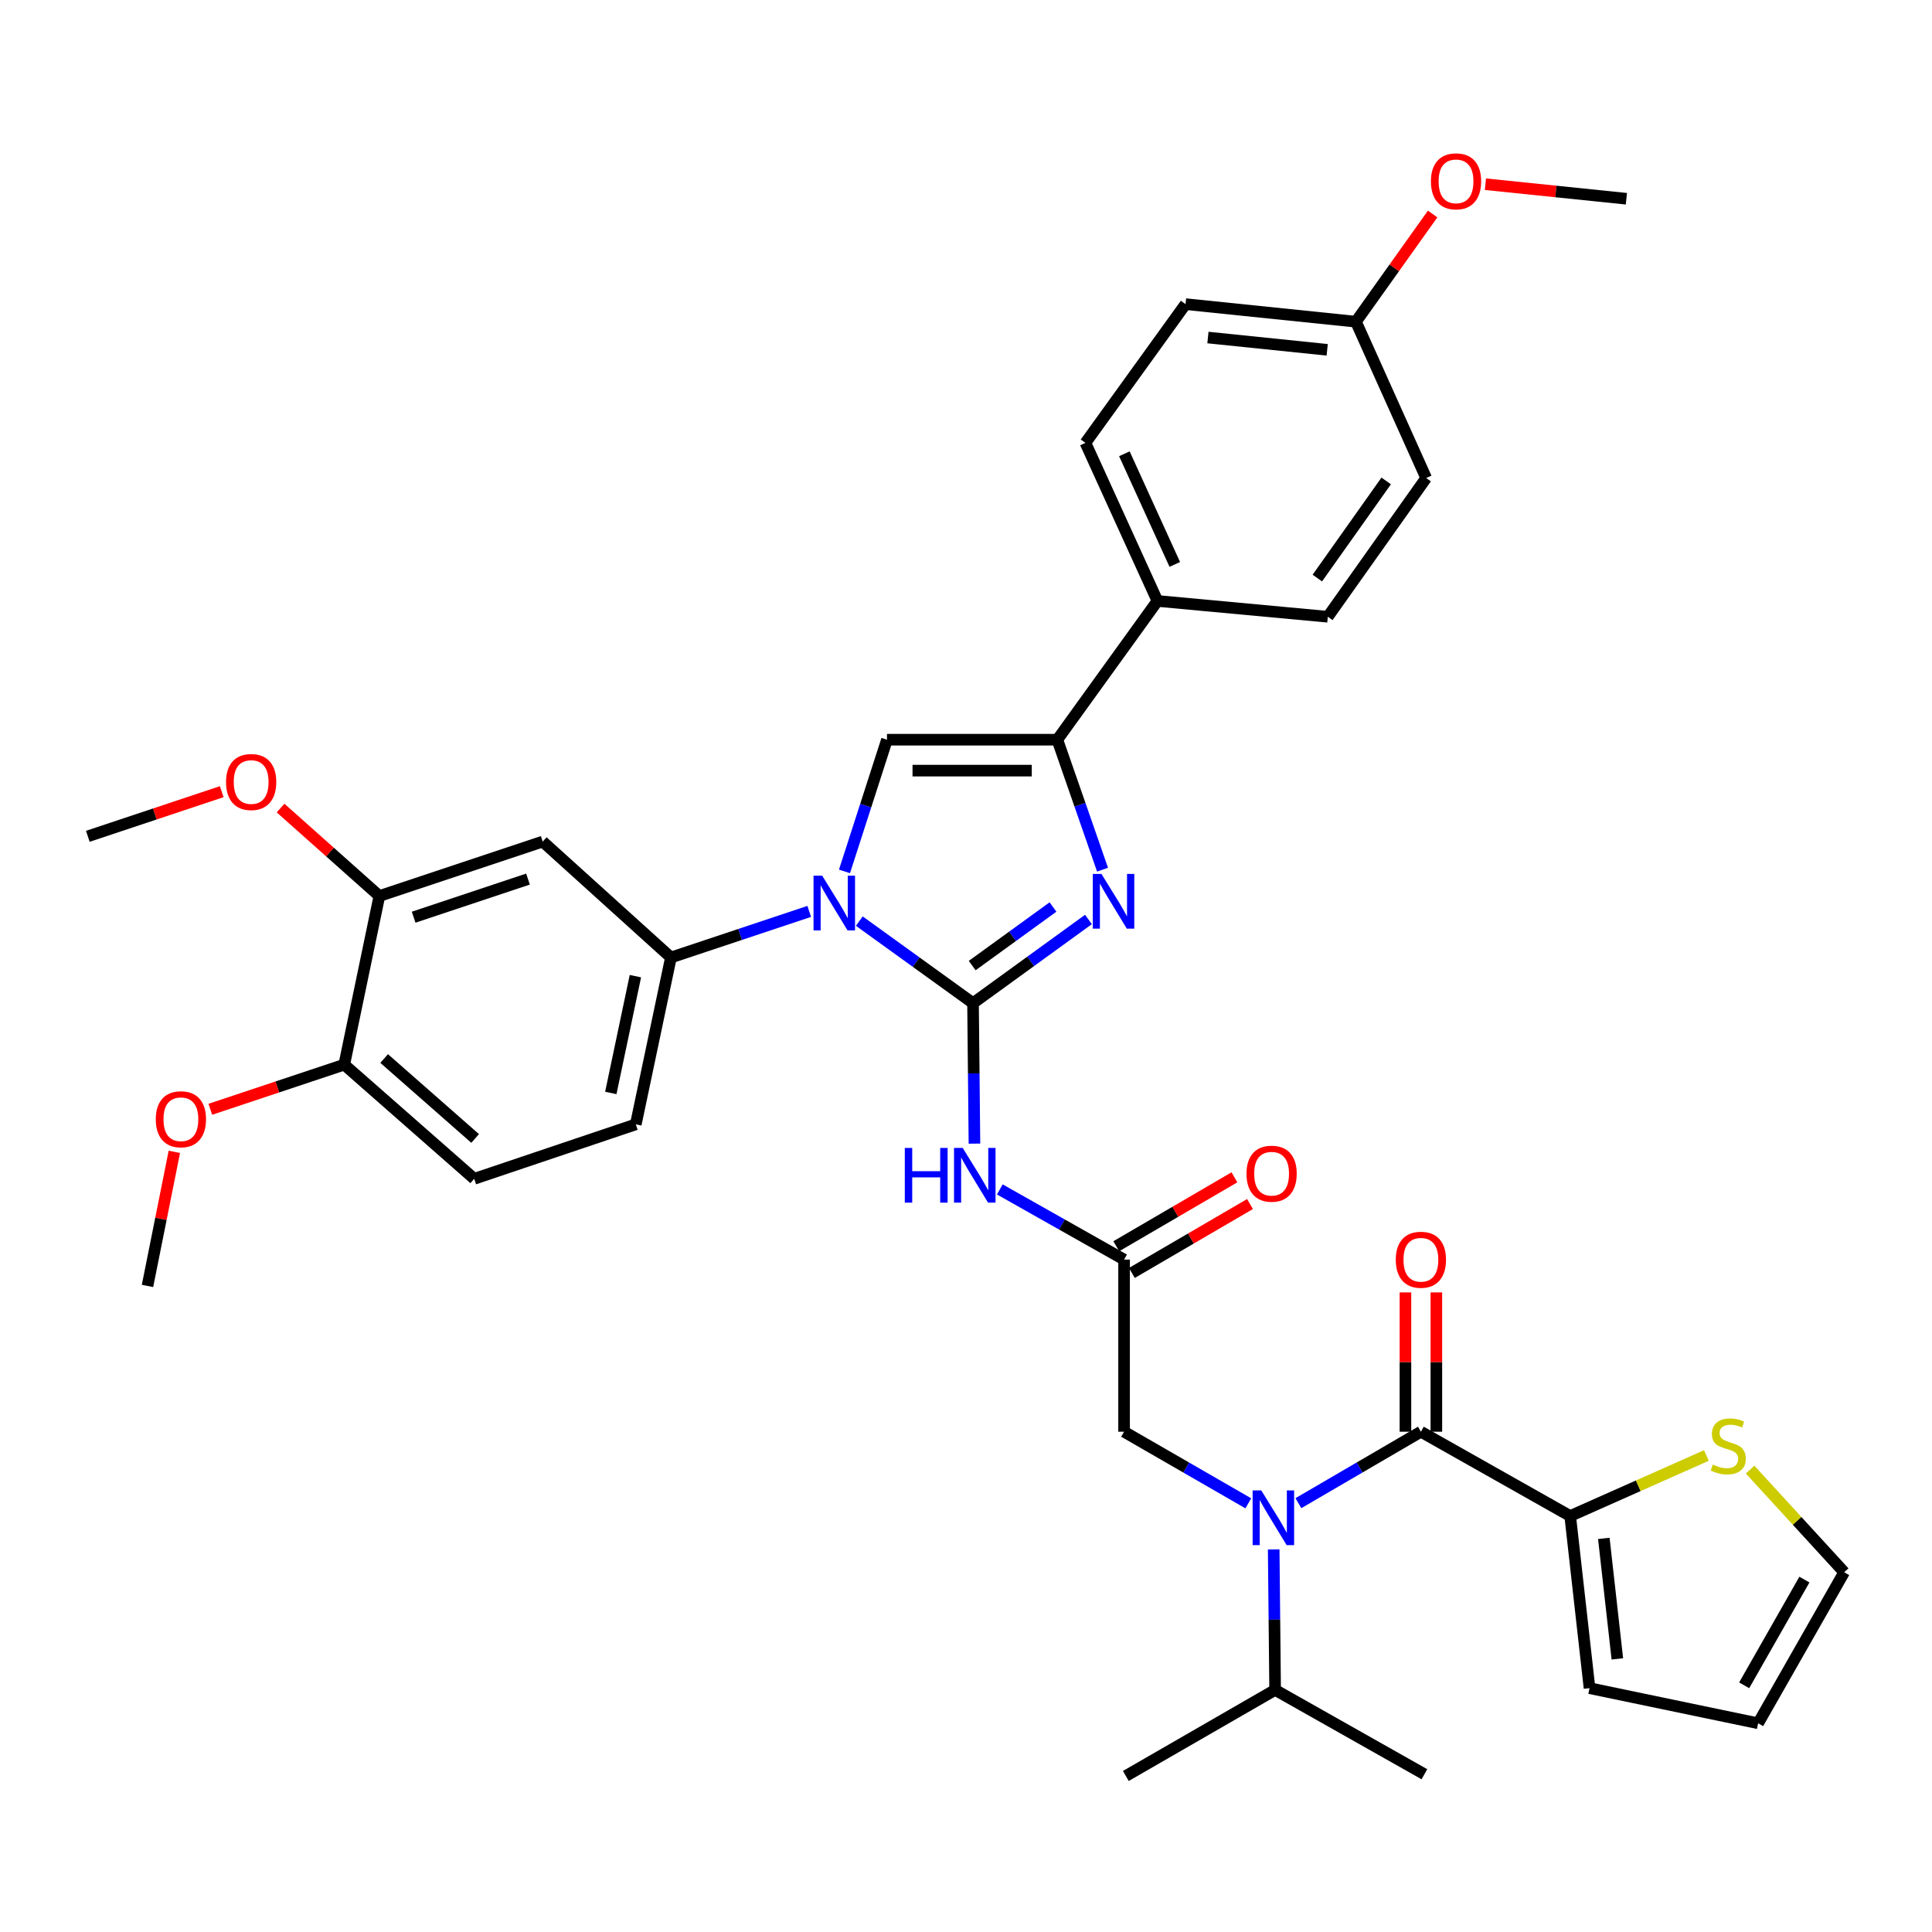 <?xml version='1.0' encoding='iso-8859-1'?>
<svg version='1.1' baseProfile='full'
              xmlns='http://www.w3.org/2000/svg'
                      xmlns:rdkit='http://www.rdkit.org/xml'
                      xmlns:xlink='http://www.w3.org/1999/xlink'
                  xml:space='preserve'
width='1000px' height='1000px' viewBox='0 0 1000 1000'>
<!-- END OF HEADER -->
<rect style='opacity:1.0;fill:#FFFFFF;stroke:none' width='1000' height='1000' x='0' y='0'> </rect>
<path class='bond-0' d='M 646.125,778.122 L 613.972,759.589' style='fill:none;fill-rule:evenodd;stroke:#0000FF;stroke-width:6px;stroke-linecap:butt;stroke-linejoin:miter;stroke-opacity:1' />
<path class='bond-0' d='M 613.972,759.589 L 581.819,741.056' style='fill:none;fill-rule:evenodd;stroke:#000000;stroke-width:6px;stroke-linecap:butt;stroke-linejoin:miter;stroke-opacity:1' />
<path class='bond-1' d='M 672.044,778.044 L 703.749,759.55' style='fill:none;fill-rule:evenodd;stroke:#0000FF;stroke-width:6px;stroke-linecap:butt;stroke-linejoin:miter;stroke-opacity:1' />
<path class='bond-1' d='M 703.749,759.55 L 735.454,741.056' style='fill:none;fill-rule:evenodd;stroke:#000000;stroke-width:6px;stroke-linecap:butt;stroke-linejoin:miter;stroke-opacity:1' />
<path class='bond-2' d='M 659.261,801.985 L 659.631,838.338' style='fill:none;fill-rule:evenodd;stroke:#0000FF;stroke-width:6px;stroke-linecap:butt;stroke-linejoin:miter;stroke-opacity:1' />
<path class='bond-2' d='M 659.631,838.338 L 660.001,874.691' style='fill:none;fill-rule:evenodd;stroke:#000000;stroke-width:6px;stroke-linecap:butt;stroke-linejoin:miter;stroke-opacity:1' />
<path class='bond-3' d='M 812.729,784.691 L 847.979,769.025' style='fill:none;fill-rule:evenodd;stroke:#000000;stroke-width:6px;stroke-linecap:butt;stroke-linejoin:miter;stroke-opacity:1' />
<path class='bond-3' d='M 847.979,769.025 L 883.23,753.36' style='fill:none;fill-rule:evenodd;stroke:#CCCC00;stroke-width:6px;stroke-linecap:butt;stroke-linejoin:miter;stroke-opacity:1' />
<path class='bond-4' d='M 812.729,784.691 L 822.733,873.784' style='fill:none;fill-rule:evenodd;stroke:#000000;stroke-width:6px;stroke-linecap:butt;stroke-linejoin:miter;stroke-opacity:1' />
<path class='bond-4' d='M 830.136,796.269 L 837.139,858.634' style='fill:none;fill-rule:evenodd;stroke:#000000;stroke-width:6px;stroke-linecap:butt;stroke-linejoin:miter;stroke-opacity:1' />
<path class='bond-5' d='M 812.729,784.691 L 735.454,741.056' style='fill:none;fill-rule:evenodd;stroke:#000000;stroke-width:6px;stroke-linecap:butt;stroke-linejoin:miter;stroke-opacity:1' />
<path class='bond-6' d='M 743.457,741.056 L 743.457,705.003' style='fill:none;fill-rule:evenodd;stroke:#000000;stroke-width:6px;stroke-linecap:butt;stroke-linejoin:miter;stroke-opacity:1' />
<path class='bond-6' d='M 743.457,705.003 L 743.457,668.95' style='fill:none;fill-rule:evenodd;stroke:#FF0000;stroke-width:6px;stroke-linecap:butt;stroke-linejoin:miter;stroke-opacity:1' />
<path class='bond-6' d='M 727.451,741.056 L 727.451,705.003' style='fill:none;fill-rule:evenodd;stroke:#000000;stroke-width:6px;stroke-linecap:butt;stroke-linejoin:miter;stroke-opacity:1' />
<path class='bond-6' d='M 727.451,705.003 L 727.451,668.95' style='fill:none;fill-rule:evenodd;stroke:#FF0000;stroke-width:6px;stroke-linecap:butt;stroke-linejoin:miter;stroke-opacity:1' />
<path class='bond-7' d='M 905.848,760.658 L 930.197,787.223' style='fill:none;fill-rule:evenodd;stroke:#CCCC00;stroke-width:6px;stroke-linecap:butt;stroke-linejoin:miter;stroke-opacity:1' />
<path class='bond-7' d='M 930.197,787.223 L 954.545,813.787' style='fill:none;fill-rule:evenodd;stroke:#000000;stroke-width:6px;stroke-linecap:butt;stroke-linejoin:miter;stroke-opacity:1' />
<path class='bond-8' d='M 822.733,873.784 L 910.003,891.969' style='fill:none;fill-rule:evenodd;stroke:#000000;stroke-width:6px;stroke-linecap:butt;stroke-linejoin:miter;stroke-opacity:1' />
<path class='bond-9' d='M 660.001,874.691 L 737.277,918.344' style='fill:none;fill-rule:evenodd;stroke:#000000;stroke-width:6px;stroke-linecap:butt;stroke-linejoin:miter;stroke-opacity:1' />
<path class='bond-10' d='M 660.001,874.691 L 582.726,919.242' style='fill:none;fill-rule:evenodd;stroke:#000000;stroke-width:6px;stroke-linecap:butt;stroke-linejoin:miter;stroke-opacity:1' />
<path class='bond-11' d='M 517.503,615.645 L 549.661,633.804' style='fill:none;fill-rule:evenodd;stroke:#0000FF;stroke-width:6px;stroke-linecap:butt;stroke-linejoin:miter;stroke-opacity:1' />
<path class='bond-11' d='M 549.661,633.804 L 581.819,651.963' style='fill:none;fill-rule:evenodd;stroke:#000000;stroke-width:6px;stroke-linecap:butt;stroke-linejoin:miter;stroke-opacity:1' />
<path class='bond-12' d='M 504.377,591.94 L 504.007,555.587' style='fill:none;fill-rule:evenodd;stroke:#0000FF;stroke-width:6px;stroke-linecap:butt;stroke-linejoin:miter;stroke-opacity:1' />
<path class='bond-12' d='M 504.007,555.587 L 503.637,519.234' style='fill:none;fill-rule:evenodd;stroke:#000000;stroke-width:6px;stroke-linecap:butt;stroke-linejoin:miter;stroke-opacity:1' />
<path class='bond-13' d='M 585.852,658.876 L 616.426,641.041' style='fill:none;fill-rule:evenodd;stroke:#000000;stroke-width:6px;stroke-linecap:butt;stroke-linejoin:miter;stroke-opacity:1' />
<path class='bond-13' d='M 616.426,641.041 L 647.001,623.206' style='fill:none;fill-rule:evenodd;stroke:#FF0000;stroke-width:6px;stroke-linecap:butt;stroke-linejoin:miter;stroke-opacity:1' />
<path class='bond-13' d='M 577.787,645.05 L 608.361,627.215' style='fill:none;fill-rule:evenodd;stroke:#000000;stroke-width:6px;stroke-linecap:butt;stroke-linejoin:miter;stroke-opacity:1' />
<path class='bond-13' d='M 608.361,627.215 L 638.936,609.38' style='fill:none;fill-rule:evenodd;stroke:#FF0000;stroke-width:6px;stroke-linecap:butt;stroke-linejoin:miter;stroke-opacity:1' />
<path class='bond-14' d='M 581.819,651.963 L 581.819,741.056' style='fill:none;fill-rule:evenodd;stroke:#000000;stroke-width:6px;stroke-linecap:butt;stroke-linejoin:miter;stroke-opacity:1' />
<path class='bond-15' d='M 444.776,476.764 L 474.206,497.999' style='fill:none;fill-rule:evenodd;stroke:#0000FF;stroke-width:6px;stroke-linecap:butt;stroke-linejoin:miter;stroke-opacity:1' />
<path class='bond-15' d='M 474.206,497.999 L 503.637,519.234' style='fill:none;fill-rule:evenodd;stroke:#000000;stroke-width:6px;stroke-linecap:butt;stroke-linejoin:miter;stroke-opacity:1' />
<path class='bond-16' d='M 437.106,451.037 L 448.1,416.953' style='fill:none;fill-rule:evenodd;stroke:#0000FF;stroke-width:6px;stroke-linecap:butt;stroke-linejoin:miter;stroke-opacity:1' />
<path class='bond-16' d='M 448.1,416.953 L 459.095,382.869' style='fill:none;fill-rule:evenodd;stroke:#000000;stroke-width:6px;stroke-linecap:butt;stroke-linejoin:miter;stroke-opacity:1' />
<path class='bond-17' d='M 418.854,471.74 L 383.063,483.669' style='fill:none;fill-rule:evenodd;stroke:#0000FF;stroke-width:6px;stroke-linecap:butt;stroke-linejoin:miter;stroke-opacity:1' />
<path class='bond-17' d='M 383.063,483.669 L 347.273,495.598' style='fill:none;fill-rule:evenodd;stroke:#000000;stroke-width:6px;stroke-linecap:butt;stroke-linejoin:miter;stroke-opacity:1' />
<path class='bond-18' d='M 503.637,519.234 L 533.51,497.579' style='fill:none;fill-rule:evenodd;stroke:#000000;stroke-width:6px;stroke-linecap:butt;stroke-linejoin:miter;stroke-opacity:1' />
<path class='bond-18' d='M 533.51,497.579 L 563.382,475.924' style='fill:none;fill-rule:evenodd;stroke:#0000FF;stroke-width:6px;stroke-linecap:butt;stroke-linejoin:miter;stroke-opacity:1' />
<path class='bond-18' d='M 503.204,499.778 L 524.115,484.62' style='fill:none;fill-rule:evenodd;stroke:#000000;stroke-width:6px;stroke-linecap:butt;stroke-linejoin:miter;stroke-opacity:1' />
<path class='bond-18' d='M 524.115,484.62 L 545.026,469.461' style='fill:none;fill-rule:evenodd;stroke:#0000FF;stroke-width:6px;stroke-linecap:butt;stroke-linejoin:miter;stroke-opacity:1' />
<path class='bond-19' d='M 570.672,450.137 L 558.972,416.503' style='fill:none;fill-rule:evenodd;stroke:#0000FF;stroke-width:6px;stroke-linecap:butt;stroke-linejoin:miter;stroke-opacity:1' />
<path class='bond-19' d='M 558.972,416.503 L 547.272,382.869' style='fill:none;fill-rule:evenodd;stroke:#000000;stroke-width:6px;stroke-linecap:butt;stroke-linejoin:miter;stroke-opacity:1' />
<path class='bond-20' d='M 547.272,382.869 L 599.088,311.053' style='fill:none;fill-rule:evenodd;stroke:#000000;stroke-width:6px;stroke-linecap:butt;stroke-linejoin:miter;stroke-opacity:1' />
<path class='bond-21' d='M 547.272,382.869 L 459.095,382.869' style='fill:none;fill-rule:evenodd;stroke:#000000;stroke-width:6px;stroke-linecap:butt;stroke-linejoin:miter;stroke-opacity:1' />
<path class='bond-21' d='M 534.046,398.875 L 472.321,398.875' style='fill:none;fill-rule:evenodd;stroke:#000000;stroke-width:6px;stroke-linecap:butt;stroke-linejoin:miter;stroke-opacity:1' />
<path class='bond-22' d='M 599.088,311.053 L 561.82,229.234' style='fill:none;fill-rule:evenodd;stroke:#000000;stroke-width:6px;stroke-linecap:butt;stroke-linejoin:miter;stroke-opacity:1' />
<path class='bond-22' d='M 608.065,292.146 L 581.977,234.872' style='fill:none;fill-rule:evenodd;stroke:#000000;stroke-width:6px;stroke-linecap:butt;stroke-linejoin:miter;stroke-opacity:1' />
<path class='bond-23' d='M 599.088,311.053 L 687.275,319.235' style='fill:none;fill-rule:evenodd;stroke:#000000;stroke-width:6px;stroke-linecap:butt;stroke-linejoin:miter;stroke-opacity:1' />
<path class='bond-24' d='M 561.82,229.234 L 613.636,157.419' style='fill:none;fill-rule:evenodd;stroke:#000000;stroke-width:6px;stroke-linecap:butt;stroke-linejoin:miter;stroke-opacity:1' />
<path class='bond-25' d='M 245.454,610.15 L 178.183,551.051' style='fill:none;fill-rule:evenodd;stroke:#000000;stroke-width:6px;stroke-linecap:butt;stroke-linejoin:miter;stroke-opacity:1' />
<path class='bond-25' d='M 245.928,589.26 L 198.838,547.891' style='fill:none;fill-rule:evenodd;stroke:#000000;stroke-width:6px;stroke-linecap:butt;stroke-linejoin:miter;stroke-opacity:1' />
<path class='bond-26' d='M 245.454,610.15 L 329.087,581.961' style='fill:none;fill-rule:evenodd;stroke:#000000;stroke-width:6px;stroke-linecap:butt;stroke-linejoin:miter;stroke-opacity:1' />
<path class='bond-27' d='M 178.183,551.051 L 196.359,463.781' style='fill:none;fill-rule:evenodd;stroke:#000000;stroke-width:6px;stroke-linecap:butt;stroke-linejoin:miter;stroke-opacity:1' />
<path class='bond-28' d='M 178.183,551.051 L 143.522,562.607' style='fill:none;fill-rule:evenodd;stroke:#000000;stroke-width:6px;stroke-linecap:butt;stroke-linejoin:miter;stroke-opacity:1' />
<path class='bond-28' d='M 143.522,562.607 L 108.862,574.163' style='fill:none;fill-rule:evenodd;stroke:#FF0000;stroke-width:6px;stroke-linecap:butt;stroke-linejoin:miter;stroke-opacity:1' />
<path class='bond-29' d='M 196.359,463.781 L 280.908,435.601' style='fill:none;fill-rule:evenodd;stroke:#000000;stroke-width:6px;stroke-linecap:butt;stroke-linejoin:miter;stroke-opacity:1' />
<path class='bond-29' d='M 214.103,474.739 L 273.287,455.013' style='fill:none;fill-rule:evenodd;stroke:#000000;stroke-width:6px;stroke-linecap:butt;stroke-linejoin:miter;stroke-opacity:1' />
<path class='bond-30' d='M 196.359,463.781 L 170.788,441.012' style='fill:none;fill-rule:evenodd;stroke:#000000;stroke-width:6px;stroke-linecap:butt;stroke-linejoin:miter;stroke-opacity:1' />
<path class='bond-30' d='M 170.788,441.012 L 145.216,418.244' style='fill:none;fill-rule:evenodd;stroke:#FF0000;stroke-width:6px;stroke-linecap:butt;stroke-linejoin:miter;stroke-opacity:1' />
<path class='bond-31' d='M 280.908,435.601 L 347.273,495.598' style='fill:none;fill-rule:evenodd;stroke:#000000;stroke-width:6px;stroke-linecap:butt;stroke-linejoin:miter;stroke-opacity:1' />
<path class='bond-32' d='M 347.273,495.598 L 329.087,581.961' style='fill:none;fill-rule:evenodd;stroke:#000000;stroke-width:6px;stroke-linecap:butt;stroke-linejoin:miter;stroke-opacity:1' />
<path class='bond-32' d='M 328.882,505.255 L 316.152,565.709' style='fill:none;fill-rule:evenodd;stroke:#000000;stroke-width:6px;stroke-linecap:butt;stroke-linejoin:miter;stroke-opacity:1' />
<path class='bond-33' d='M 90.239,596.202 L 83.293,630.903' style='fill:none;fill-rule:evenodd;stroke:#FF0000;stroke-width:6px;stroke-linecap:butt;stroke-linejoin:miter;stroke-opacity:1' />
<path class='bond-33' d='M 83.293,630.903 L 76.347,665.604' style='fill:none;fill-rule:evenodd;stroke:#000000;stroke-width:6px;stroke-linecap:butt;stroke-linejoin:miter;stroke-opacity:1' />
<path class='bond-34' d='M 114.767,409.767 L 80.111,421.319' style='fill:none;fill-rule:evenodd;stroke:#FF0000;stroke-width:6px;stroke-linecap:butt;stroke-linejoin:miter;stroke-opacity:1' />
<path class='bond-34' d='M 80.111,421.319 L 45.455,432.871' style='fill:none;fill-rule:evenodd;stroke:#000000;stroke-width:6px;stroke-linecap:butt;stroke-linejoin:miter;stroke-opacity:1' />
<path class='bond-35' d='M 687.275,319.235 L 738.184,247.419' style='fill:none;fill-rule:evenodd;stroke:#000000;stroke-width:6px;stroke-linecap:butt;stroke-linejoin:miter;stroke-opacity:1' />
<path class='bond-35' d='M 681.853,299.205 L 717.489,248.935' style='fill:none;fill-rule:evenodd;stroke:#000000;stroke-width:6px;stroke-linecap:butt;stroke-linejoin:miter;stroke-opacity:1' />
<path class='bond-36' d='M 701.823,166.507 L 738.184,247.419' style='fill:none;fill-rule:evenodd;stroke:#000000;stroke-width:6px;stroke-linecap:butt;stroke-linejoin:miter;stroke-opacity:1' />
<path class='bond-37' d='M 701.823,166.507 L 721.678,138.638' style='fill:none;fill-rule:evenodd;stroke:#000000;stroke-width:6px;stroke-linecap:butt;stroke-linejoin:miter;stroke-opacity:1' />
<path class='bond-37' d='M 721.678,138.638 L 741.533,110.768' style='fill:none;fill-rule:evenodd;stroke:#FF0000;stroke-width:6px;stroke-linecap:butt;stroke-linejoin:miter;stroke-opacity:1' />
<path class='bond-38' d='M 701.823,166.507 L 613.636,157.419' style='fill:none;fill-rule:evenodd;stroke:#000000;stroke-width:6px;stroke-linecap:butt;stroke-linejoin:miter;stroke-opacity:1' />
<path class='bond-38' d='M 686.954,181.066 L 625.223,174.704' style='fill:none;fill-rule:evenodd;stroke:#000000;stroke-width:6px;stroke-linecap:butt;stroke-linejoin:miter;stroke-opacity:1' />
<path class='bond-39' d='M 768.855,95.346 L 805.336,99.109' style='fill:none;fill-rule:evenodd;stroke:#FF0000;stroke-width:6px;stroke-linecap:butt;stroke-linejoin:miter;stroke-opacity:1' />
<path class='bond-39' d='M 805.336,99.109 L 841.816,102.873' style='fill:none;fill-rule:evenodd;stroke:#000000;stroke-width:6px;stroke-linecap:butt;stroke-linejoin:miter;stroke-opacity:1' />
<path class='bond-40' d='M 954.545,813.787 L 910.003,891.969' style='fill:none;fill-rule:evenodd;stroke:#000000;stroke-width:6px;stroke-linecap:butt;stroke-linejoin:miter;stroke-opacity:1' />
<path class='bond-40' d='M 933.956,817.591 L 902.777,872.318' style='fill:none;fill-rule:evenodd;stroke:#000000;stroke-width:6px;stroke-linecap:butt;stroke-linejoin:miter;stroke-opacity:1' />
<path  class='atom-0' d='M 652.834 771.438
L 662.114 786.438
Q 663.034 787.918, 664.514 790.598
Q 665.994 793.278, 666.074 793.438
L 666.074 771.438
L 669.834 771.438
L 669.834 799.758
L 665.954 799.758
L 655.994 783.358
Q 654.834 781.438, 653.594 779.238
Q 652.394 777.038, 652.034 776.358
L 652.034 799.758
L 648.354 799.758
L 648.354 771.438
L 652.834 771.438
' fill='#0000FF'/>
<path  class='atom-3' d='M 722.454 652.043
Q 722.454 645.243, 725.814 641.443
Q 729.174 637.643, 735.454 637.643
Q 741.734 637.643, 745.094 641.443
Q 748.454 645.243, 748.454 652.043
Q 748.454 658.923, 745.054 662.843
Q 741.654 666.723, 735.454 666.723
Q 729.214 666.723, 725.814 662.843
Q 722.454 658.963, 722.454 652.043
M 735.454 663.523
Q 739.774 663.523, 742.094 660.643
Q 744.454 657.723, 744.454 652.043
Q 744.454 646.483, 742.094 643.683
Q 739.774 640.843, 735.454 640.843
Q 731.134 640.843, 728.774 643.643
Q 726.454 646.443, 726.454 652.043
Q 726.454 657.763, 728.774 660.643
Q 731.134 663.523, 735.454 663.523
' fill='#FF0000'/>
<path  class='atom-4' d='M 886.548 758.05
Q 886.868 758.17, 888.188 758.73
Q 889.508 759.29, 890.948 759.65
Q 892.428 759.97, 893.868 759.97
Q 896.548 759.97, 898.108 758.69
Q 899.668 757.37, 899.668 755.09
Q 899.668 753.53, 898.868 752.57
Q 898.108 751.61, 896.908 751.09
Q 895.708 750.57, 893.708 749.97
Q 891.188 749.21, 889.668 748.49
Q 888.188 747.77, 887.108 746.25
Q 886.068 744.73, 886.068 742.17
Q 886.068 738.61, 888.468 736.41
Q 890.908 734.21, 895.708 734.21
Q 898.988 734.21, 902.708 735.77
L 901.788 738.85
Q 898.388 737.45, 895.828 737.45
Q 893.068 737.45, 891.548 738.61
Q 890.028 739.73, 890.068 741.69
Q 890.068 743.21, 890.828 744.13
Q 891.628 745.05, 892.748 745.57
Q 893.908 746.09, 895.828 746.69
Q 898.388 747.49, 899.908 748.29
Q 901.428 749.09, 902.508 750.73
Q 903.628 752.33, 903.628 755.09
Q 903.628 759.01, 900.988 761.13
Q 898.388 763.21, 894.028 763.21
Q 891.508 763.21, 889.588 762.65
Q 887.708 762.13, 885.468 761.21
L 886.548 758.05
' fill='#CCCC00'/>
<path  class='atom-8' d='M 468.324 594.167
L 472.164 594.167
L 472.164 606.207
L 486.644 606.207
L 486.644 594.167
L 490.484 594.167
L 490.484 622.487
L 486.644 622.487
L 486.644 609.407
L 472.164 609.407
L 472.164 622.487
L 468.324 622.487
L 468.324 594.167
' fill='#0000FF'/>
<path  class='atom-8' d='M 498.284 594.167
L 507.564 609.167
Q 508.484 610.647, 509.964 613.327
Q 511.444 616.007, 511.524 616.167
L 511.524 594.167
L 515.284 594.167
L 515.284 622.487
L 511.404 622.487
L 501.444 606.087
Q 500.284 604.167, 499.044 601.967
Q 497.844 599.767, 497.484 599.087
L 497.484 622.487
L 493.804 622.487
L 493.804 594.167
L 498.284 594.167
' fill='#0000FF'/>
<path  class='atom-10' d='M 645.179 607.5
Q 645.179 600.7, 648.539 596.9
Q 651.899 593.1, 658.179 593.1
Q 664.459 593.1, 667.819 596.9
Q 671.179 600.7, 671.179 607.5
Q 671.179 614.38, 667.779 618.3
Q 664.379 622.18, 658.179 622.18
Q 651.939 622.18, 648.539 618.3
Q 645.179 614.42, 645.179 607.5
M 658.179 618.98
Q 662.499 618.98, 664.819 616.1
Q 667.179 613.18, 667.179 607.5
Q 667.179 601.94, 664.819 599.14
Q 662.499 596.3, 658.179 596.3
Q 653.859 596.3, 651.499 599.1
Q 649.179 601.9, 649.179 607.5
Q 649.179 613.22, 651.499 616.1
Q 653.859 618.98, 658.179 618.98
' fill='#FF0000'/>
<path  class='atom-12' d='M 425.562 453.258
L 434.842 468.258
Q 435.762 469.738, 437.242 472.418
Q 438.722 475.098, 438.802 475.258
L 438.802 453.258
L 442.562 453.258
L 442.562 481.578
L 438.682 481.578
L 428.722 465.178
Q 427.562 463.258, 426.322 461.058
Q 425.122 458.858, 424.762 458.178
L 424.762 481.578
L 421.082 481.578
L 421.082 453.258
L 425.562 453.258
' fill='#0000FF'/>
<path  class='atom-14' d='M 570.108 452.351
L 579.388 467.351
Q 580.308 468.831, 581.788 471.511
Q 583.268 474.191, 583.348 474.351
L 583.348 452.351
L 587.108 452.351
L 587.108 480.671
L 583.228 480.671
L 573.268 464.271
Q 572.108 462.351, 570.868 460.151
Q 569.668 457.951, 569.308 457.271
L 569.308 480.671
L 565.628 480.671
L 565.628 452.351
L 570.108 452.351
' fill='#0000FF'/>
<path  class='atom-25' d='M 80.634 579.32
Q 80.634 572.52, 83.994 568.72
Q 87.354 564.92, 93.634 564.92
Q 99.914 564.92, 103.274 568.72
Q 106.634 572.52, 106.634 579.32
Q 106.634 586.2, 103.234 590.12
Q 99.834 594, 93.634 594
Q 87.394 594, 83.994 590.12
Q 80.634 586.24, 80.634 579.32
M 93.634 590.8
Q 97.954 590.8, 100.274 587.92
Q 102.634 585, 102.634 579.32
Q 102.634 573.76, 100.274 570.96
Q 97.954 568.12, 93.634 568.12
Q 89.314 568.12, 86.954 570.92
Q 84.634 573.72, 84.634 579.32
Q 84.634 585.04, 86.954 587.92
Q 89.314 590.8, 93.634 590.8
' fill='#FF0000'/>
<path  class='atom-27' d='M 116.995 404.771
Q 116.995 397.971, 120.355 394.171
Q 123.715 390.371, 129.995 390.371
Q 136.275 390.371, 139.635 394.171
Q 142.995 397.971, 142.995 404.771
Q 142.995 411.651, 139.595 415.571
Q 136.195 419.451, 129.995 419.451
Q 123.755 419.451, 120.355 415.571
Q 116.995 411.691, 116.995 404.771
M 129.995 416.251
Q 134.315 416.251, 136.635 413.371
Q 138.995 410.451, 138.995 404.771
Q 138.995 399.211, 136.635 396.411
Q 134.315 393.571, 129.995 393.571
Q 125.675 393.571, 123.315 396.371
Q 120.995 399.171, 120.995 404.771
Q 120.995 410.491, 123.315 413.371
Q 125.675 416.251, 129.995 416.251
' fill='#FF0000'/>
<path  class='atom-33' d='M 740.639 93.856
Q 740.639 87.056, 743.999 83.256
Q 747.359 79.456, 753.639 79.456
Q 759.919 79.456, 763.279 83.256
Q 766.639 87.056, 766.639 93.856
Q 766.639 100.736, 763.239 104.656
Q 759.839 108.536, 753.639 108.536
Q 747.399 108.536, 743.999 104.656
Q 740.639 100.776, 740.639 93.856
M 753.639 105.336
Q 757.959 105.336, 760.279 102.456
Q 762.639 99.536, 762.639 93.856
Q 762.639 88.296, 760.279 85.496
Q 757.959 82.656, 753.639 82.656
Q 749.319 82.656, 746.959 85.456
Q 744.639 88.256, 744.639 93.856
Q 744.639 99.576, 746.959 102.456
Q 749.319 105.336, 753.639 105.336
' fill='#FF0000'/>
</svg>
